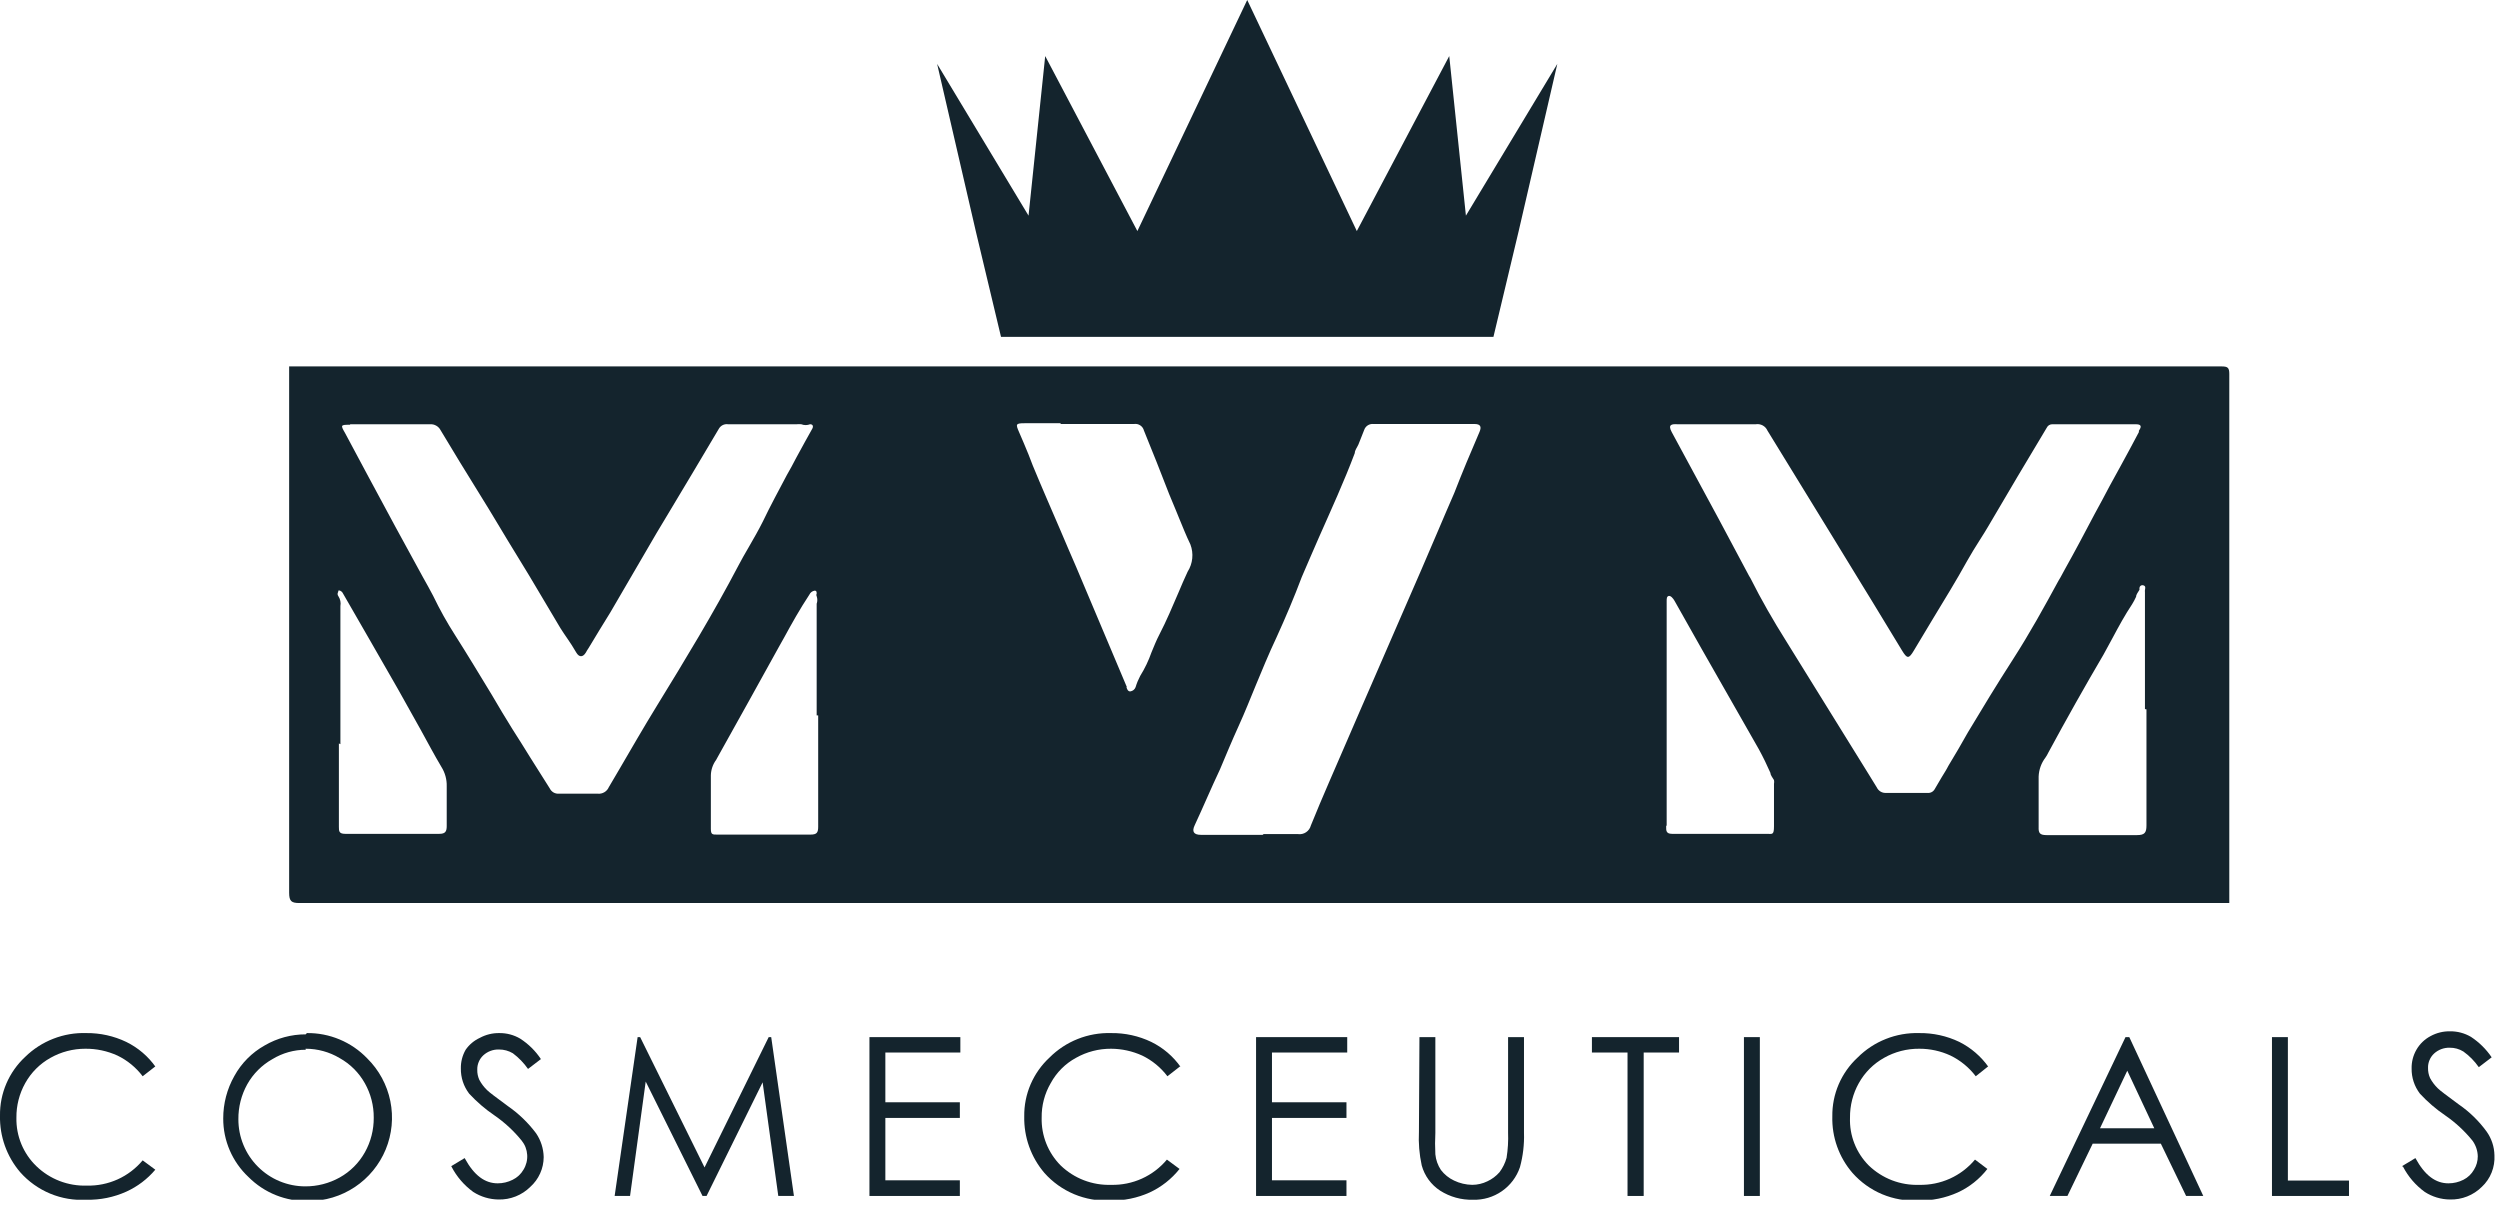 <svg width="99" height="48" viewBox="0 0 99 48" fill="none" xmlns="http://www.w3.org/2000/svg">
<g clip-path="url(#clip0_13_154)">
<path fill-rule="evenodd" clip-rule="evenodd" d="M44.75 14.51H11.45V18.68C11.45 24.24 11.45 29.797 11.45 35.35C11.45 35.69 11.54 35.76 11.86 35.76H88.28V32.27C88.28 26.45 88.28 20.63 88.28 14.81C88.28 14.56 88.22 14.51 87.97 14.51H54.93M67.53 16.8H69.53C69.624 16.785 69.719 16.802 69.803 16.847C69.886 16.892 69.952 16.963 69.99 17.05L72.58 21.27L73.73 23.15C74 23.58 74.26 24.02 74.53 24.46L75.32 25.76C75.52 26.09 75.59 26.1 75.79 25.76C75.99 25.42 76.29 24.93 76.54 24.51C77 23.75 77.47 22.99 77.9 22.21C78.05 21.94 78.22 21.67 78.39 21.4C78.56 21.13 78.62 21.04 78.73 20.85C79.51 19.517 80.284 18.213 81.05 16.94C81.07 16.898 81.1 16.862 81.139 16.837C81.179 16.813 81.224 16.8 81.27 16.8H84.58C84.86 16.8 84.77 16.95 84.7 17.06V17.11C84.47 17.55 84.23 17.99 83.99 18.43L83.54 19.25C83.35 19.62 83.15 19.98 82.95 20.35C82.56 21.09 82.17 21.83 81.76 22.56C81.68 22.7 81.61 22.85 81.52 22.99C80.95 24.04 80.37 25.09 79.72 26.1C79.07 27.11 78.5 28.05 77.93 29C77.68 29.45 77.42 29.89 77.16 30.32C77.08 30.48 76.98 30.63 76.89 30.78L76.62 31.24C76.592 31.294 76.549 31.338 76.495 31.367C76.442 31.395 76.38 31.407 76.32 31.4C75.78 31.4 75.23 31.4 74.68 31.4C74.605 31.403 74.531 31.384 74.467 31.345C74.403 31.305 74.352 31.248 74.32 31.18L74 30.66L70.74 25.4C70.23 24.59 69.74 23.74 69.32 22.9L69.26 22.8L68.06 20.55L66.2 17.11C66.04 16.81 66.2 16.79 66.41 16.8H67.53ZM13.87 16.8H15.87C16.25 16.8 16.64 16.8 17.03 16.8C17.116 16.795 17.201 16.814 17.276 16.857C17.351 16.9 17.411 16.963 17.45 17.04C17.95 17.87 18.45 18.7 18.97 19.53C19.49 20.36 19.97 21.19 20.49 22.03C20.8 22.53 21.1 23.03 21.4 23.54L22.19 24.87C22.28 25.01 22.37 25.15 22.47 25.29C22.57 25.43 22.71 25.65 22.82 25.84C22.93 26.03 23.08 26.04 23.2 25.84C23.233 25.778 23.27 25.718 23.31 25.66C23.59 25.19 23.88 24.72 24.17 24.25L26 21.11L26.51 20.26C27.16 19.17 27.82 18.08 28.46 16.99C28.495 16.924 28.549 16.87 28.615 16.836C28.681 16.802 28.756 16.79 28.83 16.8C29.73 16.8 30.64 16.8 31.55 16.8C31.61 16.795 31.67 16.795 31.73 16.8C31.843 16.845 31.968 16.845 32.08 16.8C32.18 16.8 32.22 16.87 32.17 16.97L31.88 17.49L31.53 18.13C31.41 18.36 31.29 18.59 31.16 18.81C30.84 19.42 30.51 20.02 30.21 20.65C30.04 20.99 29.85 21.32 29.66 21.65C29.47 21.98 29.38 22.13 29.25 22.38C28.25 24.29 27.13 26.13 26 27.97C25.49 28.8 25 29.65 24.51 30.49L24.11 31.17C24.074 31.255 24.012 31.326 23.933 31.372C23.854 31.419 23.762 31.439 23.67 31.43C23.16 31.43 22.67 31.43 22.13 31.43C22.056 31.435 21.982 31.418 21.918 31.381C21.854 31.343 21.802 31.287 21.77 31.22L21 30C20.77 29.62 20.53 29.25 20.29 28.87C20.05 28.49 19.73 27.95 19.46 27.49C18.98 26.7 18.51 25.92 18.02 25.15C17.7 24.65 17.42 24.15 17.15 23.59C17.02 23.35 16.89 23.1 16.75 22.86C16.017 21.527 15.293 20.193 14.58 18.86L13.66 17.14C13.48 16.83 13.49 16.82 13.86 16.82M50 33.06H47.56C47.27 33.06 47.19 32.93 47.31 32.68C47.65 31.95 47.96 31.21 48.31 30.47C48.55 29.9 48.79 29.32 49.05 28.75C49.31 28.18 49.5 27.69 49.72 27.16C49.94 26.63 50.25 25.87 50.55 25.24C50.91 24.45 51.25 23.65 51.55 22.85C51.78 22.32 52 21.8 52.23 21.28C52.72 20.17 53.23 19.06 53.65 17.94C53.65 17.83 53.74 17.72 53.79 17.61C53.84 17.5 53.94 17.22 54.02 17.03C54.045 16.954 54.095 16.888 54.163 16.844C54.23 16.801 54.31 16.782 54.39 16.79H58.39C58.66 16.79 58.66 16.93 58.59 17.1C58.24 17.91 57.9 18.72 57.59 19.52C57.37 20.02 57.16 20.52 56.95 21.01L56.29 22.55L55.42 24.55L54.29 27.15C53.98 27.85 53.68 28.56 53.37 29.27C52.88 30.41 52.37 31.55 51.91 32.69C51.882 32.799 51.814 32.895 51.72 32.957C51.626 33.02 51.512 33.046 51.4 33.03C50.95 33.03 50.49 33.03 50.04 33.03M42 16.79H44.91C44.996 16.777 45.083 16.797 45.155 16.845C45.227 16.893 45.279 16.966 45.3 17.05C45.64 17.89 45.98 18.73 46.3 19.57L46.57 20.22L46.68 20.49C46.83 20.85 46.97 21.21 47.14 21.56C47.207 21.736 47.232 21.925 47.213 22.113C47.194 22.3 47.131 22.481 47.03 22.64C46.9 22.91 46.79 23.18 46.67 23.46C46.43 24.02 46.19 24.59 45.91 25.13C45.79 25.36 45.7 25.59 45.6 25.83C45.485 26.159 45.334 26.474 45.15 26.77C45.076 26.91 45.015 27.058 44.97 27.21C44.954 27.255 44.926 27.294 44.889 27.324C44.852 27.354 44.807 27.374 44.76 27.38C44.67 27.38 44.65 27.32 44.62 27.25C44.59 27.18 44.62 27.25 44.62 27.2L42.62 22.46C42.4 21.96 42.19 21.46 41.98 20.97C41.62 20.13 41.25 19.29 40.9 18.44L40.73 18C40.61 17.7 40.48 17.4 40.35 17.1C40.22 16.8 40.22 16.76 40.57 16.76H42M85 28.09V29.15C85 30.33 85 31.51 85 32.69C85 32.97 84.93 33.07 84.63 33.07C83.43 33.07 82.24 33.07 81.04 33.07C80.78 33.07 80.72 32.99 80.73 32.75C80.73 32.09 80.73 31.43 80.73 30.75C80.741 30.478 80.835 30.216 81 30C81.043 29.94 81.079 29.877 81.11 29.81C81.83 28.477 82.56 27.18 83.3 25.92L83.67 25.24C83.91 24.79 84.15 24.35 84.43 23.93C84.49 23.833 84.543 23.733 84.59 23.63C84.59 23.54 84.67 23.45 84.72 23.36C84.726 23.34 84.726 23.32 84.72 23.3C84.72 23.23 84.78 23.15 84.88 23.18C84.98 23.21 84.95 23.29 84.94 23.37C84.936 23.393 84.936 23.417 84.94 23.44C84.94 24.5 84.94 25.55 84.94 26.61V28.08M32.4 28.33V29.53C32.4 30.603 32.4 31.673 32.4 32.74C32.4 32.98 32.34 33.05 32.09 33.05C30.86 33.05 29.63 33.05 28.4 33.05C28.21 33.05 28.15 33.05 28.15 32.82C28.15 32.11 28.15 31.4 28.15 30.7C28.156 30.48 28.229 30.267 28.36 30.09L28.42 29.98C29.24 28.513 30.057 27.043 30.87 25.57L31.05 25.25C31.36 24.68 31.68 24.11 32.05 23.55C32.069 23.508 32.097 23.471 32.134 23.443C32.171 23.415 32.214 23.396 32.26 23.39C32.34 23.39 32.34 23.45 32.34 23.51C32.332 23.526 32.328 23.543 32.328 23.56C32.328 23.577 32.332 23.595 32.34 23.61C32.374 23.707 32.374 23.813 32.34 23.91V28.33M13.48 29.47V24C13.504 23.865 13.476 23.725 13.4 23.61C13.33 23.51 13.4 23.45 13.4 23.4C13.4 23.35 13.53 23.4 13.57 23.48L14.67 25.39L15.76 27.29L16.66 28.9C16.93 29.39 17.2 29.9 17.48 30.37C17.625 30.6 17.698 30.868 17.69 31.14C17.69 31.66 17.69 32.14 17.69 32.71C17.69 32.92 17.64 33.02 17.4 33.02C16.15 33.02 14.91 33.02 13.67 33.02C13.42 33.02 13.42 32.91 13.42 32.74V29.44M66 32.72V23.8C66 23.71 66 23.62 66.08 23.6C66.16 23.58 66.26 23.7 66.31 23.79L67.37 25.67L69.65 29.67C69.82 29.98 69.97 30.29 70.11 30.61C70.11 30.7 70.2 30.8 70.25 30.89C70.26 30.939 70.26 30.991 70.25 31.04V31.63C70.25 31.99 70.25 32.36 70.25 32.72C70.25 33.08 70.18 33.02 69.97 33.02C68.72 33.02 67.46 33.02 66.21 33.02C65.97 33.02 65.98 32.88 65.98 32.74V32.68" fill="#14242D"/>
<path fill-rule="evenodd" clip-rule="evenodd" d="M53.73 9.15L57.39 2.22L58.05 8.54L61.67 2.53L60.14 9.15L59.14 13.34H39.64L38.64 9.15L37.11 2.53L40.73 8.54L41.39 2.22L45.04 9.15L49.39 0L53.73 9.15Z" fill="#14242D"/>
<path d="M6.15 42.23L5.65 42.62C5.386 42.271 5.044 41.99 4.65 41.8C4.251 41.618 3.818 41.526 3.38 41.53C2.896 41.529 2.421 41.653 2 41.89C1.58 42.124 1.234 42.47 1 42.89C0.765 43.308 0.645 43.781 0.65 44.26C0.642 44.617 0.708 44.972 0.844 45.303C0.98 45.633 1.183 45.932 1.44 46.18C1.705 46.436 2.018 46.636 2.362 46.768C2.705 46.9 3.072 46.962 3.44 46.95C3.86 46.96 4.276 46.876 4.659 46.703C5.042 46.53 5.38 46.272 5.65 45.95L6.15 46.32C5.836 46.692 5.443 46.989 5 47.19C4.507 47.412 3.97 47.521 3.43 47.51C2.937 47.54 2.445 47.457 1.989 47.268C1.533 47.079 1.127 46.789 0.8 46.42C0.267 45.797 -0.017 44.999 -0 44.18C-0.006 43.743 0.08 43.31 0.252 42.909C0.425 42.508 0.679 42.147 1 41.85C1.319 41.538 1.698 41.294 2.114 41.133C2.53 40.971 2.974 40.895 3.42 40.91C3.966 40.904 4.507 41.024 5 41.26C5.468 41.489 5.871 41.833 6.17 42.26" fill="#14242D"/>
<path d="M12.15 40.91C12.595 40.904 13.037 40.99 13.448 41.162C13.86 41.334 14.231 41.589 14.54 41.91C15.007 42.37 15.326 42.959 15.457 43.602C15.588 44.245 15.524 44.912 15.274 45.518C15.024 46.124 14.599 46.642 14.053 47.006C13.507 47.37 12.866 47.563 12.21 47.56C11.771 47.571 11.335 47.492 10.927 47.329C10.52 47.166 10.15 46.921 9.84 46.61C9.523 46.313 9.27 45.953 9.098 45.554C8.926 45.155 8.838 44.725 8.84 44.29C8.839 43.701 8.99 43.123 9.28 42.61C9.559 42.102 9.975 41.683 10.48 41.4C10.974 41.111 11.537 40.959 12.11 40.96M12.11 41.57C11.644 41.57 11.188 41.698 10.79 41.94C10.371 42.175 10.025 42.521 9.79 42.94C9.556 43.362 9.436 43.837 9.44 44.32C9.439 44.669 9.506 45.014 9.639 45.337C9.771 45.66 9.966 45.953 10.213 46.2C10.459 46.447 10.751 46.644 11.073 46.777C11.396 46.911 11.741 46.98 12.09 46.98C12.566 46.982 13.034 46.861 13.45 46.63C13.87 46.396 14.216 46.05 14.45 45.63C14.684 45.212 14.804 44.739 14.8 44.26C14.804 43.784 14.683 43.315 14.45 42.9C14.216 42.48 13.87 42.134 13.45 41.9C13.042 41.657 12.575 41.529 12.1 41.53" fill="#14242D"/>
<path d="M17.87 46.18L18.4 45.86C18.78 46.56 19.21 46.86 19.71 46.86C19.915 46.86 20.117 46.812 20.3 46.72C20.48 46.633 20.63 46.493 20.73 46.32C20.838 46.145 20.89 45.94 20.877 45.734C20.865 45.528 20.789 45.331 20.66 45.17C20.35 44.787 19.986 44.45 19.58 44.17C19.215 43.922 18.88 43.634 18.58 43.31C18.36 43.023 18.244 42.671 18.25 42.31C18.245 42.051 18.311 41.795 18.44 41.57C18.581 41.366 18.775 41.204 19 41.1C19.236 40.972 19.501 40.906 19.77 40.91C20.062 40.906 20.349 40.982 20.6 41.13C20.926 41.341 21.206 41.616 21.42 41.94L20.91 42.33C20.744 42.093 20.542 41.884 20.31 41.71C20.144 41.611 19.954 41.559 19.76 41.56C19.531 41.553 19.309 41.636 19.14 41.79C19.062 41.862 19 41.951 18.959 42.049C18.917 42.147 18.897 42.253 18.9 42.36C18.896 42.498 18.924 42.634 18.98 42.76C19.061 42.912 19.166 43.051 19.29 43.17C19.38 43.26 19.65 43.46 20.11 43.8C20.539 44.097 20.918 44.462 21.23 44.88C21.419 45.158 21.523 45.484 21.53 45.82C21.529 46.043 21.482 46.263 21.39 46.466C21.299 46.67 21.166 46.851 21 47C20.835 47.164 20.638 47.293 20.421 47.379C20.205 47.465 19.973 47.506 19.74 47.5C19.385 47.496 19.039 47.392 18.74 47.2C18.379 46.938 18.085 46.596 17.88 46.2" fill="#14242D"/>
<path d="M24.34 47.36L25.25 41.07H25.35L27.9 46.23L30.44 41.07H30.54L31.44 47.36H30.82L30.2 42.86L27.98 47.36H27.82L25.57 42.83L24.95 47.36H24.34Z" fill="#14242D"/>
<path d="M34.43 41.07H38.03V41.68H35.06V43.65H38.01V44.27H35.06V46.74H38.01V47.36H34.43V41.07Z" fill="#14242D"/>
<path d="M46.73 42.23L46.23 42.62C45.966 42.271 45.624 41.99 45.23 41.8C44.843 41.624 44.424 41.532 44 41.53C43.513 41.527 43.034 41.651 42.61 41.89C42.187 42.12 41.84 42.467 41.61 42.89C41.367 43.305 41.243 43.779 41.25 44.26C41.241 44.609 41.303 44.957 41.432 45.282C41.56 45.606 41.754 45.902 42 46.15C42.265 46.406 42.578 46.606 42.922 46.738C43.265 46.87 43.632 46.932 44 46.92C44.42 46.93 44.837 46.846 45.219 46.673C45.602 46.5 45.941 46.242 46.21 45.92L46.71 46.29C46.394 46.688 45.99 47.006 45.53 47.22C45.037 47.443 44.501 47.552 43.96 47.54C43.473 47.564 42.986 47.478 42.536 47.29C42.086 47.101 41.684 46.814 41.36 46.45C40.827 45.827 40.543 45.029 40.56 44.21C40.554 43.773 40.64 43.34 40.812 42.939C40.985 42.538 41.239 42.177 41.56 41.88C41.879 41.56 42.26 41.309 42.679 41.143C43.099 40.976 43.548 40.897 44 40.91C44.55 40.903 45.094 41.022 45.59 41.26C46.058 41.489 46.461 41.833 46.76 42.26" fill="#14242D"/>
<path d="M49.74 41.07H53.35V41.68H50.37V43.65H53.32V44.27H50.37V46.74H53.32V47.36H49.74V41.07Z" fill="#14242D"/>
<path d="M56.21 41.07H56.84V44.86C56.825 45.143 56.825 45.427 56.84 45.71C56.861 45.932 56.937 46.145 57.06 46.33C57.197 46.51 57.376 46.654 57.58 46.75C57.805 46.858 58.051 46.916 58.3 46.92C58.508 46.919 58.713 46.871 58.9 46.78C59.084 46.695 59.247 46.572 59.38 46.42C59.509 46.249 59.604 46.056 59.66 45.85C59.713 45.52 59.733 45.184 59.72 44.85V41.07H60.35V44.86C60.365 45.319 60.311 45.777 60.19 46.22C60.06 46.606 59.808 46.94 59.473 47.172C59.138 47.404 58.738 47.523 58.33 47.51C57.871 47.523 57.418 47.397 57.03 47.15C56.672 46.917 56.413 46.562 56.3 46.15C56.205 45.713 56.168 45.266 56.19 44.82L56.21 41.07Z" fill="#14242D"/>
<path d="M63.04 41.68V41.07H66.49V41.68H65.09V47.36H64.45V41.68H63.04Z" fill="#14242D"/>
<path d="M69.69 41.07H69.06V47.36H69.69V41.07Z" fill="#14242D"/>
<path d="M78.73 42.23L78.24 42.62C77.975 42.272 77.633 41.991 77.24 41.8C76.851 41.62 76.428 41.528 76 41.53C75.513 41.526 75.033 41.65 74.61 41.89C74.19 42.124 73.844 42.47 73.61 42.89C73.375 43.308 73.255 43.781 73.26 44.26C73.247 44.609 73.306 44.957 73.434 45.282C73.561 45.607 73.754 45.902 74 46.15C74.264 46.406 74.578 46.606 74.921 46.739C75.265 46.871 75.632 46.933 76 46.92C76.42 46.93 76.837 46.846 77.219 46.673C77.602 46.5 77.94 46.242 78.21 45.92L78.7 46.29C78.39 46.69 77.989 47.009 77.53 47.22C77.037 47.442 76.5 47.551 75.96 47.54C75.472 47.565 74.986 47.48 74.535 47.292C74.085 47.103 73.683 46.815 73.36 46.45C72.823 45.829 72.538 45.03 72.56 44.21C72.554 43.773 72.64 43.34 72.812 42.939C72.985 42.538 73.239 42.177 73.56 41.88C73.879 41.56 74.26 41.309 74.68 41.143C75.099 40.976 75.548 40.897 76 40.91C76.55 40.903 77.094 41.022 77.59 41.26C78.053 41.492 78.452 41.836 78.75 42.26" fill="#14242D"/>
<path d="M84.32 41.07L87.25 47.36H86.57L85.57 45.29H82.87L81.87 47.36H81.17L84.17 41.07H84.32ZM84.24 42.4L83.16 44.68H85.31L84.24 42.4Z" fill="#14242D"/>
<path d="M89.97 41.07H90.6V46.75H93.02V47.36H89.97V41.07Z" fill="#14242D"/>
<path d="M95.12 46.18L95.65 45.86C96.03 46.56 96.46 46.86 96.96 46.86C97.165 46.86 97.367 46.812 97.55 46.72C97.727 46.631 97.873 46.492 97.97 46.32C98.069 46.161 98.121 45.977 98.12 45.79C98.115 45.567 98.041 45.351 97.91 45.17C97.6 44.787 97.236 44.45 96.83 44.17C96.465 43.922 96.13 43.634 95.83 43.31C95.61 43.023 95.494 42.671 95.5 42.31C95.495 42.051 95.561 41.795 95.69 41.57C95.822 41.34 96.016 41.153 96.25 41.03C96.486 40.901 96.751 40.835 97.02 40.84C97.312 40.836 97.599 40.912 97.85 41.06C98.174 41.273 98.453 41.548 98.67 41.87L98.16 42.26C97.994 42.02 97.788 41.81 97.55 41.64C97.388 41.54 97.201 41.487 97.01 41.49C96.781 41.483 96.559 41.566 96.39 41.72C96.312 41.792 96.25 41.881 96.209 41.979C96.167 42.077 96.147 42.183 96.15 42.29C96.147 42.428 96.174 42.564 96.23 42.69C96.311 42.842 96.416 42.981 96.54 43.1C96.63 43.19 96.9 43.39 97.36 43.73C97.789 44.024 98.164 44.389 98.47 44.81C98.666 45.085 98.774 45.413 98.78 45.75C98.793 45.982 98.755 46.215 98.669 46.431C98.583 46.647 98.45 46.841 98.28 47C98.115 47.164 97.918 47.293 97.701 47.379C97.485 47.465 97.253 47.506 97.02 47.5C96.665 47.498 96.318 47.393 96.02 47.2C95.659 46.938 95.365 46.596 95.16 46.2" fill="#14242D"/>
</g>
<defs>
<clipPath id="clip0_13_154">
<rect width="98.8" height="47.51" fill="white"/>
</clipPath>
</defs>
</svg>
